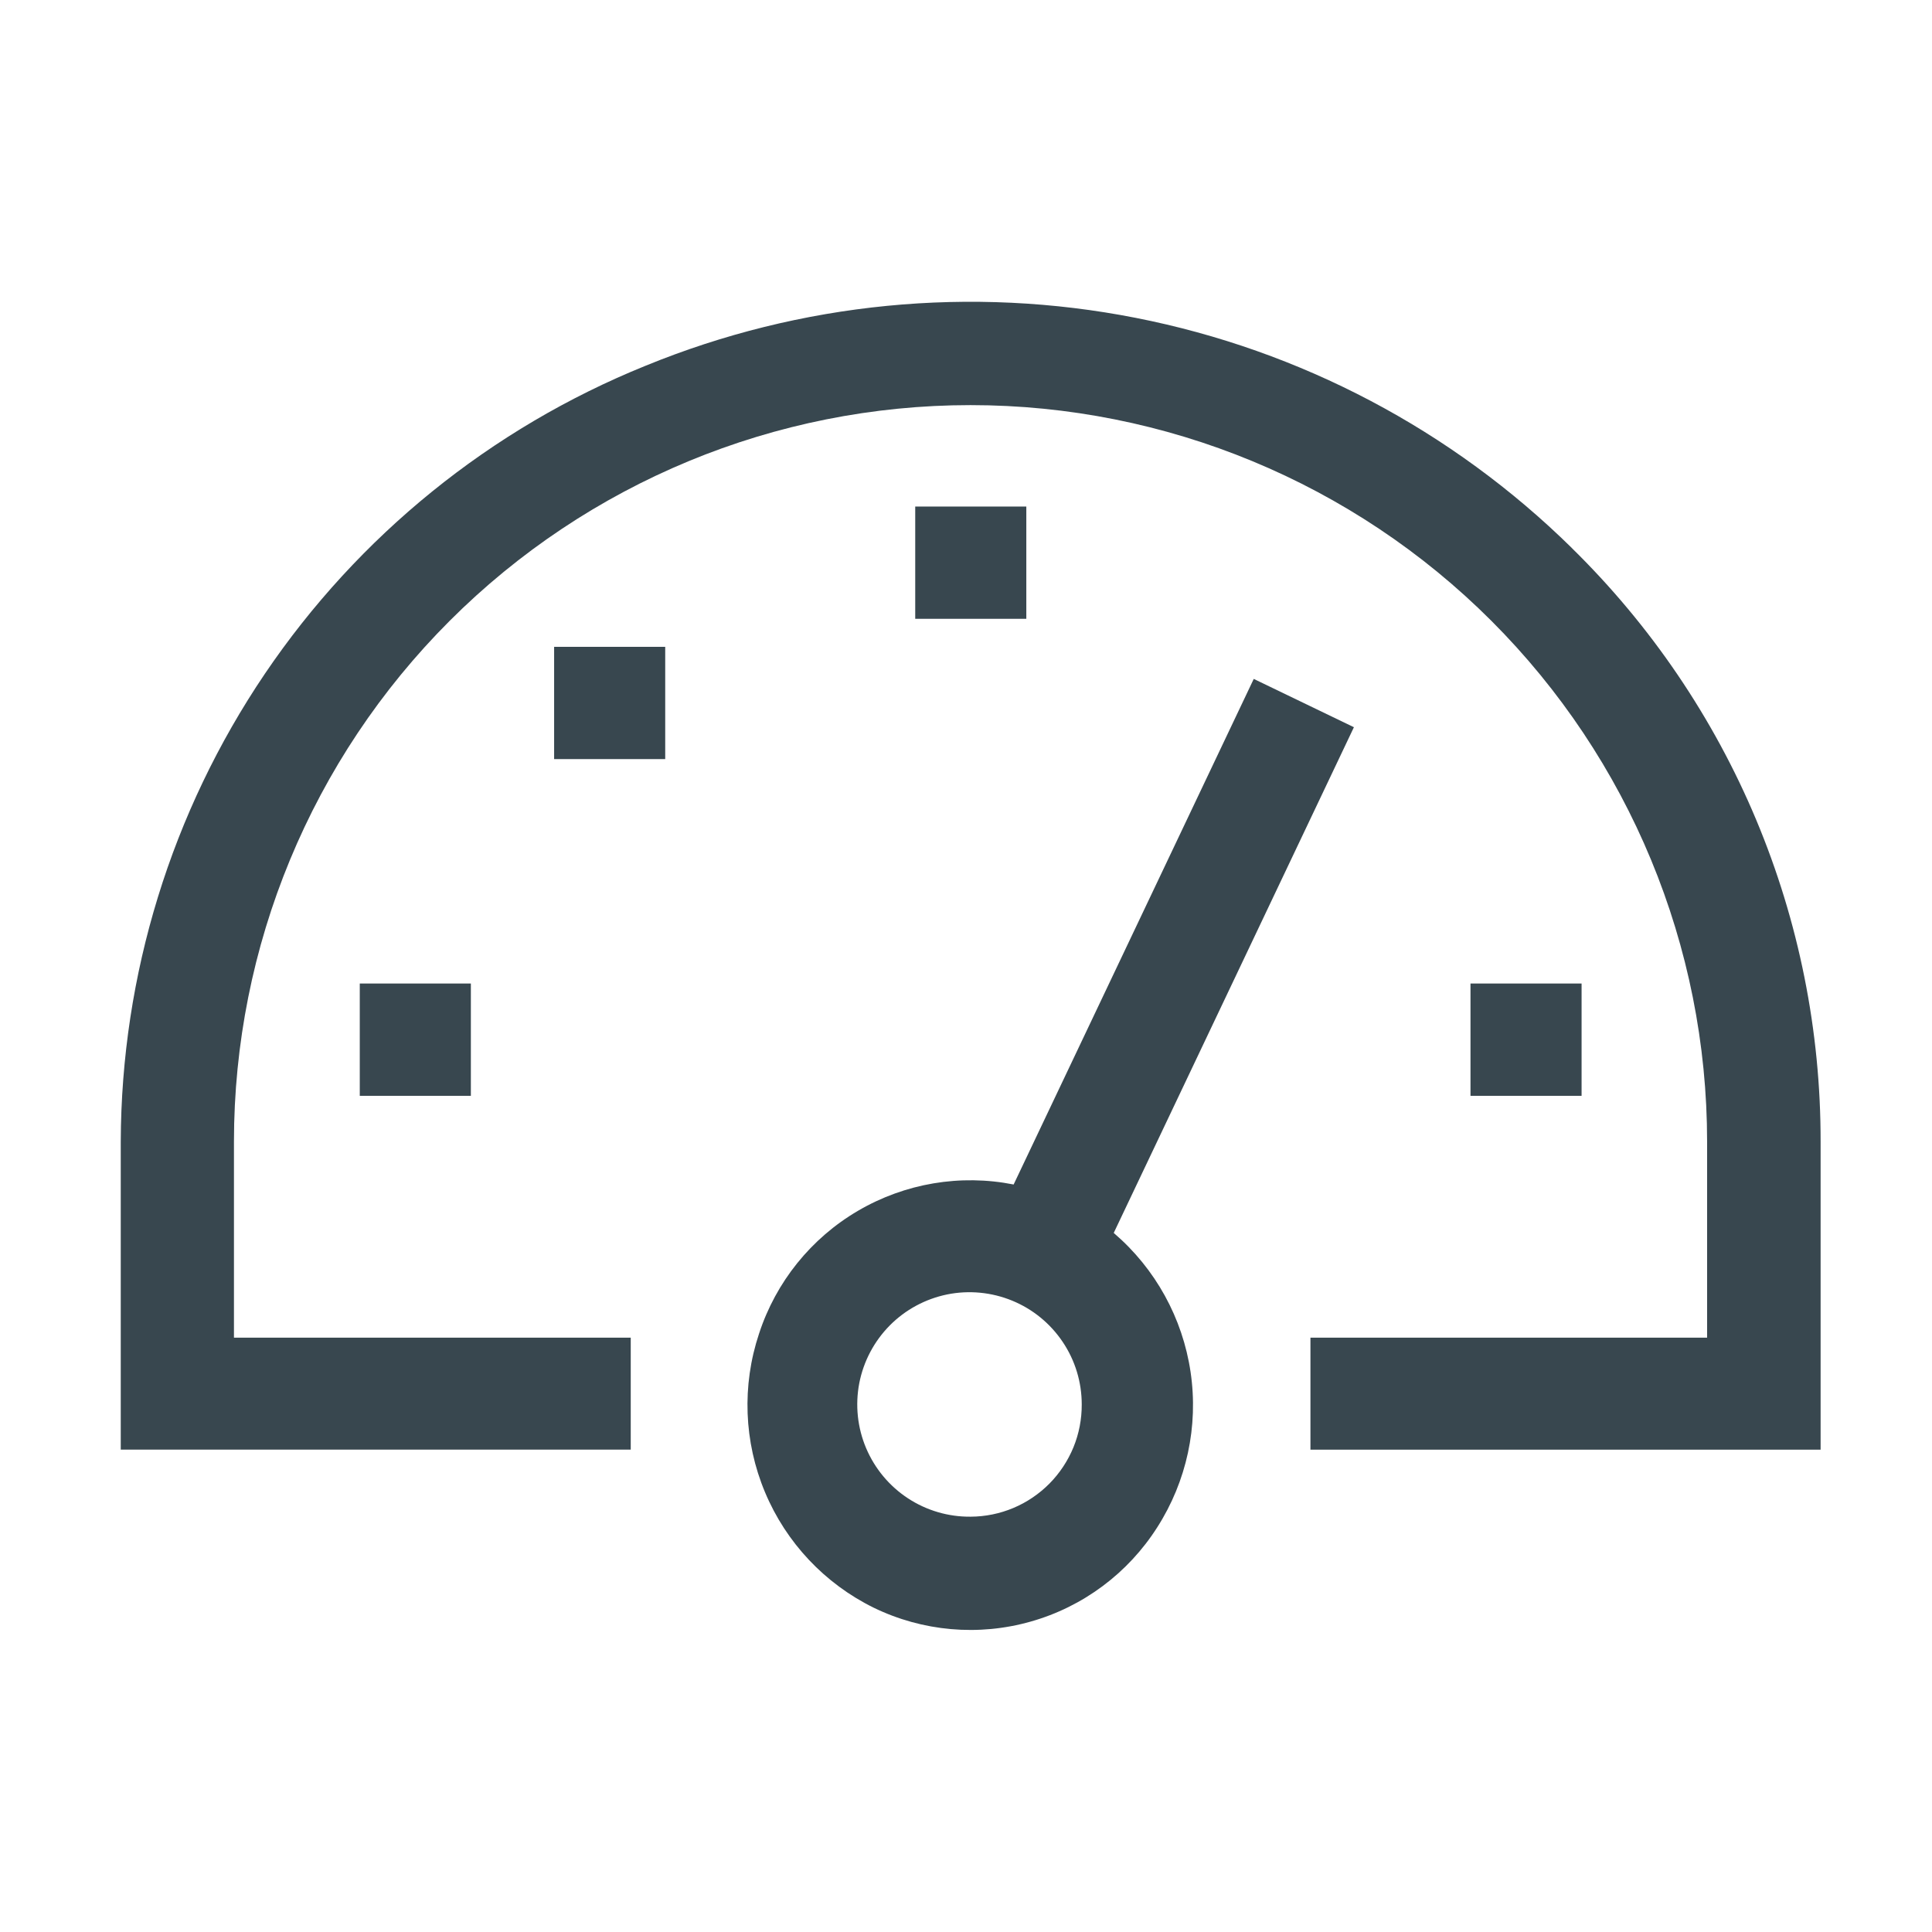 <svg width="32" height="32" viewBox="0 0 32 32" fill="none" xmlns="http://www.w3.org/2000/svg">
<g clip-path="url(#clip0_52_60)">
<path d="M26.032 9.074C24.05 7.125 21.541 5.801 18.813 5.265C16.086 4.729 13.262 5.005 10.69 6.059C8.129 7.096 5.935 8.872 4.387 11.16C2.839 13.449 2.008 16.147 2 18.91V24.01H10.447V22.156H3.875V18.91C3.875 15.674 5.16 12.571 7.448 10.283C9.736 7.995 12.839 6.71 16.075 6.71C19.311 6.71 22.414 7.995 24.702 10.283C26.99 12.571 28.275 15.674 28.275 18.91V22.156H21.705V24.011H30.155V18.911C30.158 17.079 29.795 15.266 29.087 13.576C28.379 11.887 27.34 10.357 26.032 9.075V9.074Z" fill="#38474F"/>
<path d="M5.959 16.29H7.799V18.15H5.959V16.29ZM15.159 8.39H16.999V10.249H15.159V8.39ZM9.178 10.714H11.018V12.573H9.178V10.714ZM24.356 16.29H26.196V18.15H24.356V16.29ZM18.447 20.421L22.425 12.045L20.766 11.245L16.789 19.619C15.906 19.444 14.989 19.599 14.212 20.054C13.434 20.509 12.851 21.234 12.572 22.09C12.286 22.948 12.321 23.881 12.671 24.716C13.02 25.55 13.66 26.23 14.472 26.629C15.281 27.022 16.207 27.104 17.073 26.858C17.939 26.613 18.684 26.057 19.167 25.298C19.655 24.536 19.852 23.623 19.72 22.727C19.588 21.831 19.137 21.013 18.45 20.424L18.447 20.421ZM16.077 25.121C15.709 25.125 15.347 25.019 15.039 24.817C14.731 24.615 14.49 24.326 14.346 23.987C14.202 23.647 14.163 23.273 14.232 22.911C14.302 22.549 14.478 22.216 14.737 21.954C14.996 21.692 15.327 21.514 15.688 21.44C16.049 21.367 16.424 21.403 16.765 21.543C17.106 21.683 17.397 21.921 17.602 22.227C17.808 22.533 17.917 22.893 17.917 23.262C17.918 23.505 17.872 23.746 17.78 23.971C17.688 24.195 17.553 24.4 17.382 24.573C17.211 24.745 17.008 24.883 16.784 24.977C16.56 25.071 16.32 25.12 16.077 25.121Z" fill="#38474F"/>
</g>
<defs>
<clipPath id="clip0_52_60">
<rect width="28.156" height="21.996" fill="white" transform="translate(2 5)"/>
</clipPath>
</defs>
</svg>
